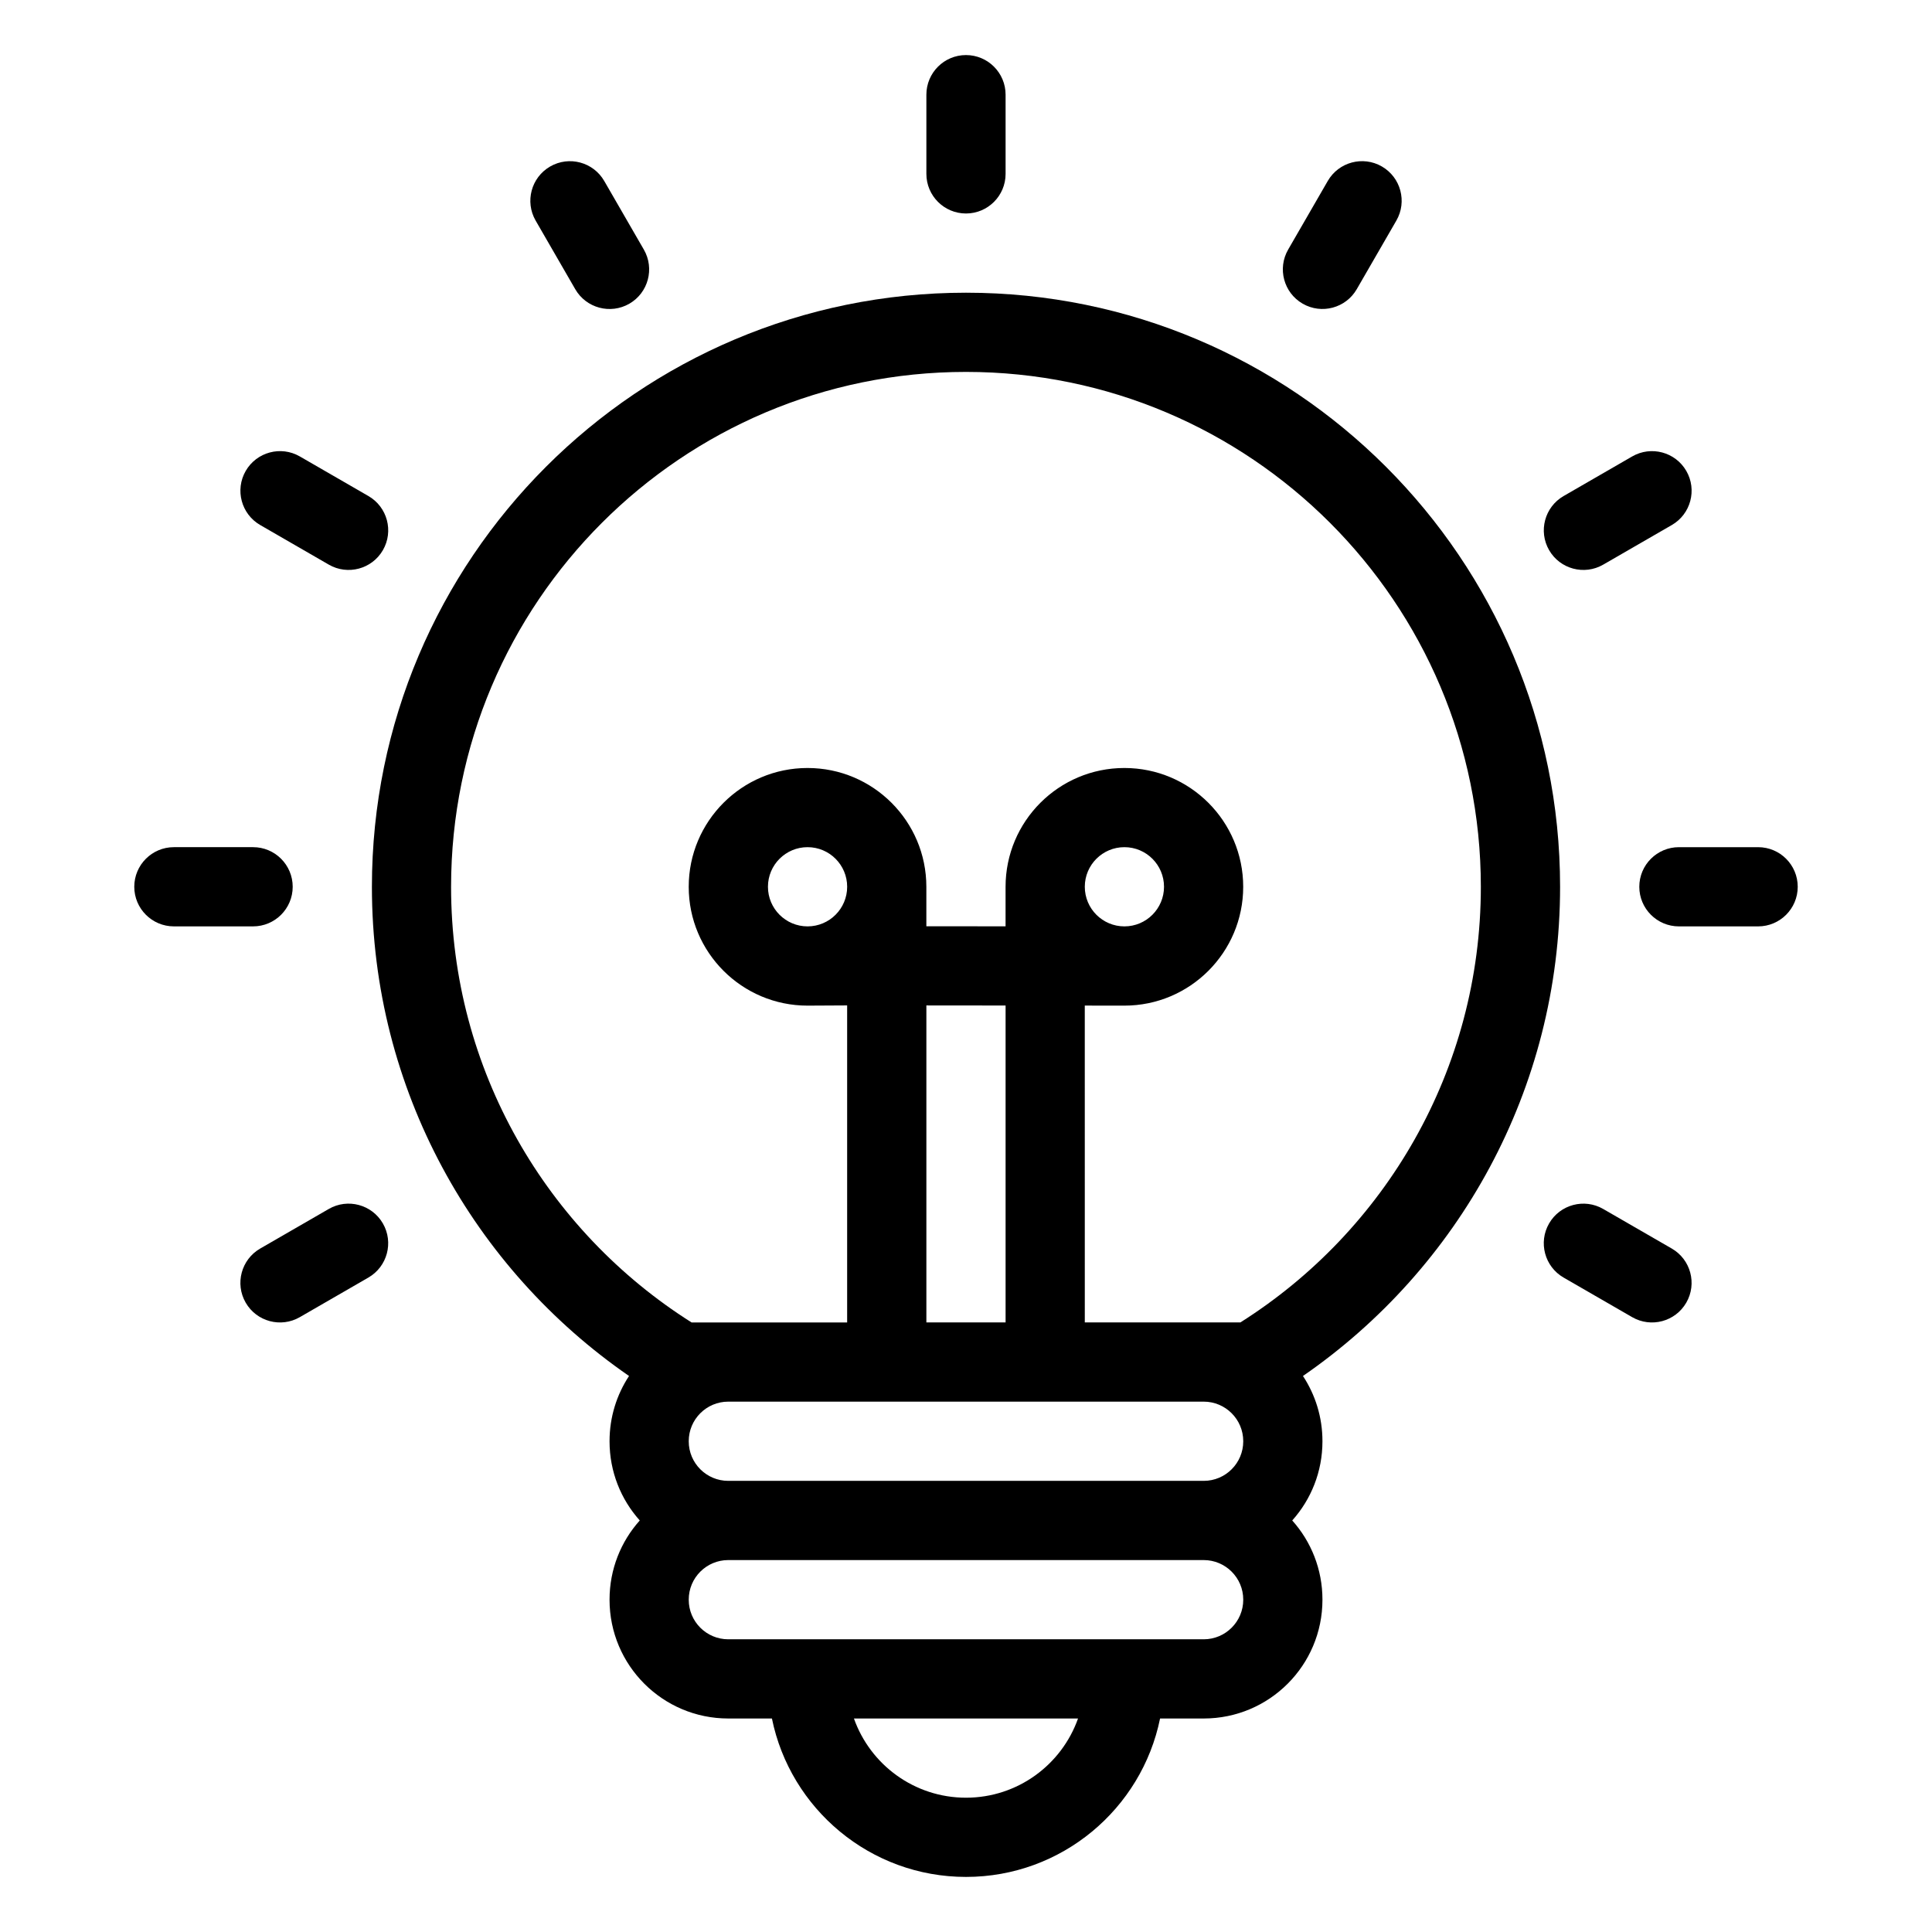 <?xml version="1.0" encoding="UTF-8"?>
<!-- Uploaded to: ICON Repo, www.iconrepo.com, Generator: ICON Repo Mixer Tools -->
<svg fill="#000000" width="800px" height="800px" version="1.1" viewBox="144 144 512 512" xmlns="http://www.w3.org/2000/svg">
 <g fill-rule="evenodd">
  <path d="m389.5 169.09v20.992c0 5.793 4.699 10.496 10.496 10.496 5.793 0 10.496-4.703 10.496-10.496v-20.992c0-5.793-4.703-10.496-10.496-10.496-5.797 0-10.496 4.703-10.496 10.496z"/>
  <path d="m285.95 202.46 10.496 18.18c2.898 5.019 9.32 6.738 14.34 3.844 5.016-2.898 6.738-9.32 3.84-14.34l-10.496-18.18c-2.894-5.016-9.32-6.738-14.336-3.84-5.019 2.894-6.738 9.32-3.844 14.336z"/>
  <path d="m212.96 283.14 18.18 10.496c5.016 2.894 11.438 1.176 14.336-3.844 2.898-5.016 1.176-11.441-3.84-14.336l-18.18-10.496c-5.019-2.898-11.441-1.176-14.34 3.84-2.894 5.019-1.176 11.441 3.844 14.34z"/>
  <path d="m190.08 389.5h20.992c5.793 0 10.496-4.703 10.496-10.496 0-5.797-4.703-10.496-10.496-10.496h-20.992c-5.793 0-10.496 4.699-10.496 10.496 0 5.793 4.703 10.496 10.496 10.496z"/>
  <path d="m223.45 493.06 18.18-10.496c5.016-2.898 6.738-9.32 3.84-14.336-2.898-5.019-9.32-6.742-14.336-3.844l-18.18 10.496c-5.019 2.898-6.738 9.32-3.844 14.34 2.898 5.016 9.32 6.738 14.34 3.84z"/>
  <path d="m587.04 474.88-18.18-10.492c-5.016-2.898-11.438-1.176-14.336 3.84-2.898 5.019-1.176 11.441 3.84 14.34l18.18 10.492c5.019 2.898 11.441 1.176 14.34-3.84 2.898-5.019 1.176-11.441-3.844-14.34z"/>
  <path d="m609.92 368.51h-20.992c-5.793 0-10.496 4.699-10.496 10.496 0 5.793 4.703 10.496 10.496 10.496h20.992c5.797 0 10.496-4.703 10.496-10.496 0-5.797-4.699-10.496-10.496-10.496z"/>
  <path d="m576.55 264.96-18.18 10.496c-5.016 2.898-6.738 9.32-3.84 14.34 2.898 5.016 9.32 6.738 14.336 3.84l18.18-10.496c5.019-2.894 6.742-9.32 3.844-14.336-2.898-5.019-9.32-6.738-14.34-3.844z"/>
  <path d="m495.87 191.96-10.496 18.18c-2.898 5.016-1.176 11.441 3.844 14.336 5.016 2.898 11.438 1.176 14.336-3.84l10.496-18.18c2.898-5.019 1.176-11.441-3.844-14.34-5.016-2.894-11.438-1.176-14.336 3.844z"/>
  <path d="m310.7 508.65c-3.266 4.965-5.164 10.895-5.164 17.277v0.043c0 8.051 3.023 15.406 8.008 20.969-4.984 5.562-8.008 12.922-8.008 20.973v0.043c0 17.379 14.086 31.465 31.465 31.465h11.566c4.871 23.941 26.062 41.984 51.434 41.984 25.367 0 46.559-18.043 51.43-41.984h11.566c17.383 0 31.465-14.086 31.465-31.465v-0.043c0-8.051-3.019-15.41-8.008-20.973 4.988-5.562 8.008-12.918 8.008-20.969v-0.043c0-6.383-1.898-12.312-5.164-17.277 41.156-28.402 68.141-75.895 68.141-129.64 0-86.898-70.543-157.44-157.44-157.44-86.898 0-157.44 70.543-157.44 157.44 0 53.75 26.984 101.24 68.141 129.64zm118.99 90.77h-59.387c4.324 12.23 15.996 20.992 29.695 20.992 13.695 0 25.367-8.762 29.691-20.992zm33.305-41.984h-126c-5.781 0-10.473 4.691-10.473 10.477v0.043c0 5.781 4.691 10.473 10.473 10.473h126c5.781 0 10.477-4.691 10.477-10.473v-0.043c0-5.785-4.695-10.477-10.477-10.477zm-126-20.992h126c5.781 0 10.477-4.691 10.477-10.473v-0.043c0-5.781-4.695-10.477-10.477-10.477h-126c-5.781 0-10.473 4.695-10.473 10.477v0.043c0 5.781 4.691 10.473 10.473 10.473zm94.488-41.984h41.227c38.277-24.18 63.73-66.867 63.73-115.45 0-75.309-61.137-136.45-136.45-136.45s-136.45 61.141-136.45 136.45c0 48.586 25.453 91.273 63.73 115.45l0.012 0.008h41.219v-84.02s-9.848 0.055-10.496 0.055c-17.383 0-31.488-14.109-31.488-31.488 0-17.383 14.105-31.488 31.488-31.488 17.379 0 31.488 14.105 31.488 31.488v10.453l20.992 0.02v-10.473c0-17.383 14.105-31.488 31.488-31.488 17.379 0 31.488 14.105 31.488 31.488 0 17.379-14.109 31.488-31.488 31.488l-10.496-0.012zm-41.984 0h20.992v-83.988l-20.992-0.02zm-31.488-125.95c5.793 0 10.496 4.699 10.496 10.496 0 5.793-4.703 10.496-10.496 10.496-5.797 0-10.496-4.703-10.496-10.496 0-5.797 4.699-10.496 10.496-10.496zm83.969 0c5.793 0 10.496 4.699 10.496 10.496 0 5.793-4.703 10.496-10.496 10.496-5.797 0-10.496-4.703-10.496-10.496 0-5.797 4.699-10.496 10.496-10.496z"/>
 </g>
</svg>